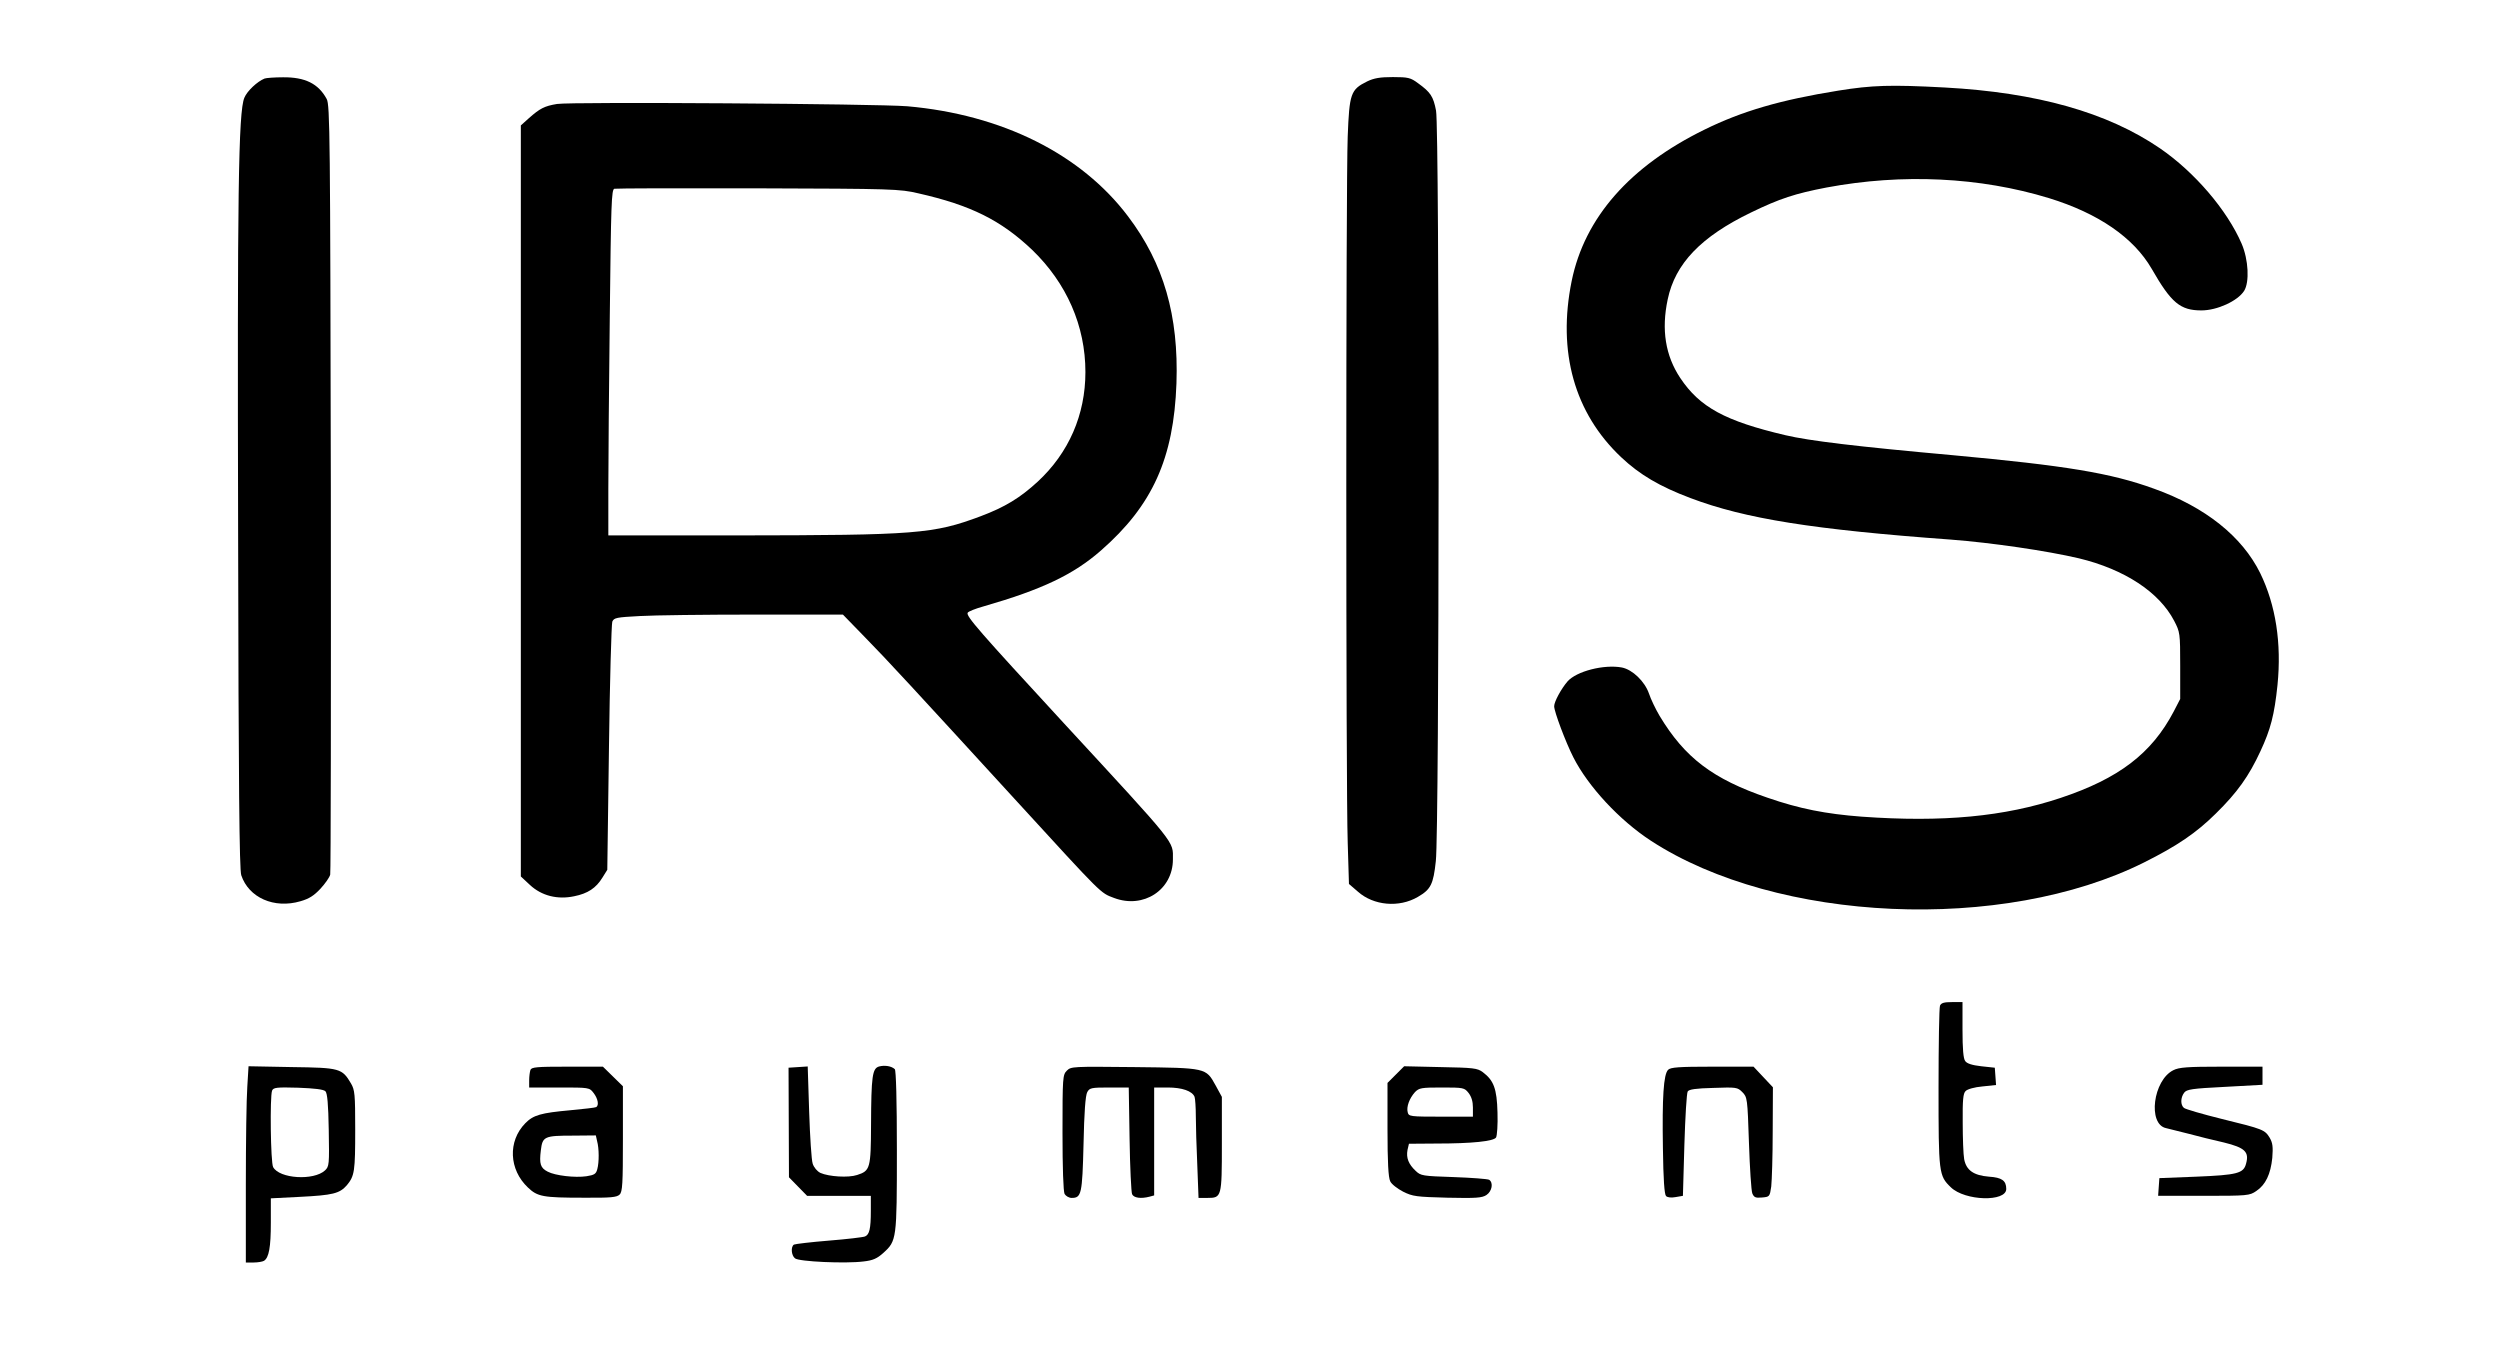 <?xml version="1.0" encoding="UTF-8" standalone="yes"?>
<svg version="1.0" xmlns="http://www.w3.org/2000/svg" width="900pt" height="492pt" viewBox="0 0 1200 656" preserveAspectRatio="xMidYMid meet">
  <g transform="translate(0,656) scale(0.1,-0.1)" fill="#000000" stroke="none">
    <path d="M1270 6183 c-35 -14 -84 -60 -97 -92 -29 -68 -34 -468 -30 -2095 2
-1207 6 -1610 15 -1637 36 -108 158 -162 284 -125 42 12 65 27 96 60 23 25 44
55 47 68 3 13 4 849 3 1858 -3 1685 -4 1837 -20 1865 -40 74 -104 105 -210
104 -40 0 -80 -3 -88 -6z"/>
    <path d="M6562 6169 c-79 -39 -85 -58 -93 -264 -9 -232 -9 -3127 0 -3389 l6
-199 43 -37 c75 -67 198 -78 288 -25 62 36 74 60 86 172 17 145 18 3513 1
3602 -13 68 -26 88 -87 132 -35 26 -47 29 -120 29 -62 0 -91 -5 -124 -21z"/>
    <path d="M8824 6125 c-280 -45 -463 -99 -642 -187 -359 -176 -576 -423 -638
-727 -69 -340 13 -634 238 -846 88 -83 184 -140 333 -196 262 -99 589 -151
1248 -199 197 -15 463 -54 616 -90 219 -53 385 -162 457 -300 28 -54 29 -59
29 -215 l0 -160 -31 -60 c-106 -202 -264 -322 -543 -415 -270 -90 -565 -118
-955 -90 -172 13 -299 38 -452 91 -263 90 -397 192 -518 393 -19 32 -42 80
-51 107 -20 58 -79 115 -130 125 -86 16 -218 -18 -261 -67 -30 -35 -64 -97
-64 -119 0 -26 55 -172 92 -245 71 -140 221 -302 373 -401 605 -394 1689 -442
2366 -104 160 80 251 142 345 235 103 101 159 180 214 299 49 105 67 174 82
318 20 200 -8 383 -83 537 -87 176 -263 317 -509 405 -209 76 -425 111 -966
161 -466 42 -689 69 -804 96 -289 68 -411 134 -505 275 -71 107 -91 231 -60
377 36 172 160 301 400 417 138 67 212 91 363 120 364 68 736 50 1067 -51 237
-73 406 -189 493 -339 94 -164 137 -200 239 -200 75 0 174 45 205 94 26 42 21
149 -12 226 -70 162 -226 344 -392 458 -253 173 -592 268 -1033 292 -262 14
-348 11 -511 -15z"/>
    <path d="M2674 6061 c-61 -10 -83 -22 -135 -68 l-39 -35 0 -1803 0 -1802 44
-41 c56 -52 132 -71 212 -54 65 13 105 39 136 90 l23 37 8 585 c4 322 12 594
16 606 8 19 20 21 132 27 67 4 314 7 549 7 l426 0 105 -108 c108 -110 233
-246 733 -792 412 -450 397 -435 463 -460 142 -54 283 39 283 185 0 90 25 59
-522 652 -409 444 -473 517 -463 532 3 6 38 20 78 31 278 80 430 152 562 268
247 216 349 442 362 802 11 325 -61 575 -232 801 -225 299 -605 489 -1060 529
-148 12 -1610 22 -1681 11z m1734 -429 c252 -57 396 -129 546 -271 166 -160
256 -365 256 -587 0 -205 -80 -388 -229 -526 -85 -78 -157 -122 -274 -166
-227 -85 -307 -91 -1169 -92 l-618 0 0 223 c0 122 3 495 7 829 6 542 8 608 22
612 9 2 320 3 691 2 645 -2 679 -3 768 -24z"/>
    <path d="M9312 1733 c-4 -10 -7 -187 -7 -393 0 -412 1 -423 59 -479 68 -66
266 -71 266 -8 0 40 -21 55 -83 59 -74 6 -109 31 -119 84 -4 21 -7 101 -7 176
-1 108 2 140 14 151 8 9 44 19 80 22 l66 7 -3 42 -3 41 -65 7 c-44 5 -69 13
-77 25 -9 11 -13 59 -13 150 l0 133 -50 0 c-39 0 -52 -4 -58 -17z"/>
    <path d="M4220 1441 c-33 -9 -38 -46 -39 -281 -1 -208 -4 -220 -67 -240 -42
-14 -135 -8 -176 10 -16 8 -31 26 -37 44 -6 17 -13 129 -17 249 l-7 218 -46
-3 -46 -3 1 -263 1 -263 44 -45 43 -44 153 0 153 0 0 -72 c0 -87 -7 -114 -28
-123 -10 -4 -87 -13 -174 -20 -86 -7 -161 -16 -167 -19 -16 -10 -13 -52 5 -66
18 -16 243 -26 329 -15 45 5 65 14 95 41 64 58 65 65 65 491 0 242 -4 385 -10
391 -16 15 -48 20 -75 13z"/>
    <path d="M1187 1343 c-4 -54 -7 -266 -7 -470 l0 -373 38 0 c20 0 42 4 49 8 24
15 33 66 33 182 l0 118 138 7 c160 8 192 16 227 56 37 45 40 66 40 269 0 167
-2 188 -20 219 -43 73 -53 76 -284 79 l-208 4 -6 -99z m375 -21 c9 -9 14 -61
16 -186 3 -167 2 -175 -18 -194 -54 -50 -219 -40 -249 16 -12 22 -16 338 -5
367 6 15 22 17 125 14 79 -3 122 -8 131 -17z"/>
    <path d="M2546 1424 c-3 -9 -6 -31 -6 -50 l0 -34 144 0 c144 0 145 0 165 -26
21 -27 27 -59 13 -68 -5 -3 -60 -9 -123 -15 -143 -13 -179 -23 -218 -63 -84
-86 -78 -222 13 -308 46 -44 72 -49 268 -49 130 -1 159 2 172 15 14 13 16 52
16 268 l0 252 -48 47 -48 47 -171 0 c-147 0 -172 -2 -177 -16z m320 -341 c10
-36 10 -102 1 -135 -6 -23 -14 -28 -52 -34 -55 -8 -150 3 -186 22 -35 18 -41
37 -33 102 8 67 16 71 156 71 l108 1 6 -27z"/>
    <path d="M5121 1421 c-20 -20 -21 -31 -21 -297 0 -171 4 -283 10 -295 6 -10
21 -19 34 -19 47 0 51 18 57 259 3 149 9 234 18 249 11 20 19 22 105 22 l94 0
4 -247 c2 -137 8 -256 12 -265 8 -18 42 -23 84 -12 l22 6 0 259 0 259 65 0
c69 0 118 -17 129 -45 3 -9 6 -51 6 -93 0 -42 3 -148 7 -234 l6 -158 42 0 c69
0 70 3 70 259 l0 226 -30 55 c-47 85 -43 84 -392 88 -294 3 -302 3 -322 -17z"/>
    <path d="M6700 1402 l-40 -40 0 -223 c0 -157 4 -231 13 -249 6 -14 35 -36 62
-50 46 -23 63 -25 213 -29 137 -3 166 -1 187 13 27 18 34 59 13 73 -7 4 -84
10 -170 13 -150 5 -158 6 -183 30 -34 32 -46 62 -39 100 l7 30 131 1 c173 0
275 11 287 29 5 8 9 62 7 120 -3 115 -18 154 -71 194 -26 19 -44 21 -203 24
l-174 4 -40 -40z m349 -88 c14 -18 21 -41 21 -70 l0 -44 -154 0 c-148 0 -154
1 -159 21 -7 26 8 67 35 97 20 20 30 22 129 22 104 0 108 -1 128 -26z"/>
    <path d="M8007 1425 c-22 -22 -29 -130 -25 -377 2 -149 7 -221 15 -229 7 -7
25 -9 46 -5 l35 6 7 244 c4 134 11 250 16 257 6 10 39 15 123 17 111 4 116 3
139 -20 24 -24 25 -30 32 -244 4 -120 11 -229 16 -242 8 -19 15 -23 46 -20 37
3 38 4 45 53 3 28 7 146 7 263 l1 213 -46 49 -47 50 -198 0 c-161 0 -200 -3
-212 -15z"/>
    <path d="M10432 1423 c-97 -48 -124 -259 -35 -278 15 -4 64 -16 108 -27 44
-12 121 -31 170 -42 101 -25 122 -45 106 -102 -12 -46 -42 -54 -238 -62 l-178
-7 -3 -42 -3 -43 219 0 c211 0 220 1 252 23 45 30 69 81 77 159 4 53 2 71 -12
96 -24 39 -30 42 -230 91 -93 23 -175 47 -182 53 -17 14 -17 49 1 73 12 16 36
20 195 28 l181 10 0 44 0 43 -197 0 c-162 0 -204 -3 -231 -17z"/>
  </g>
</svg>